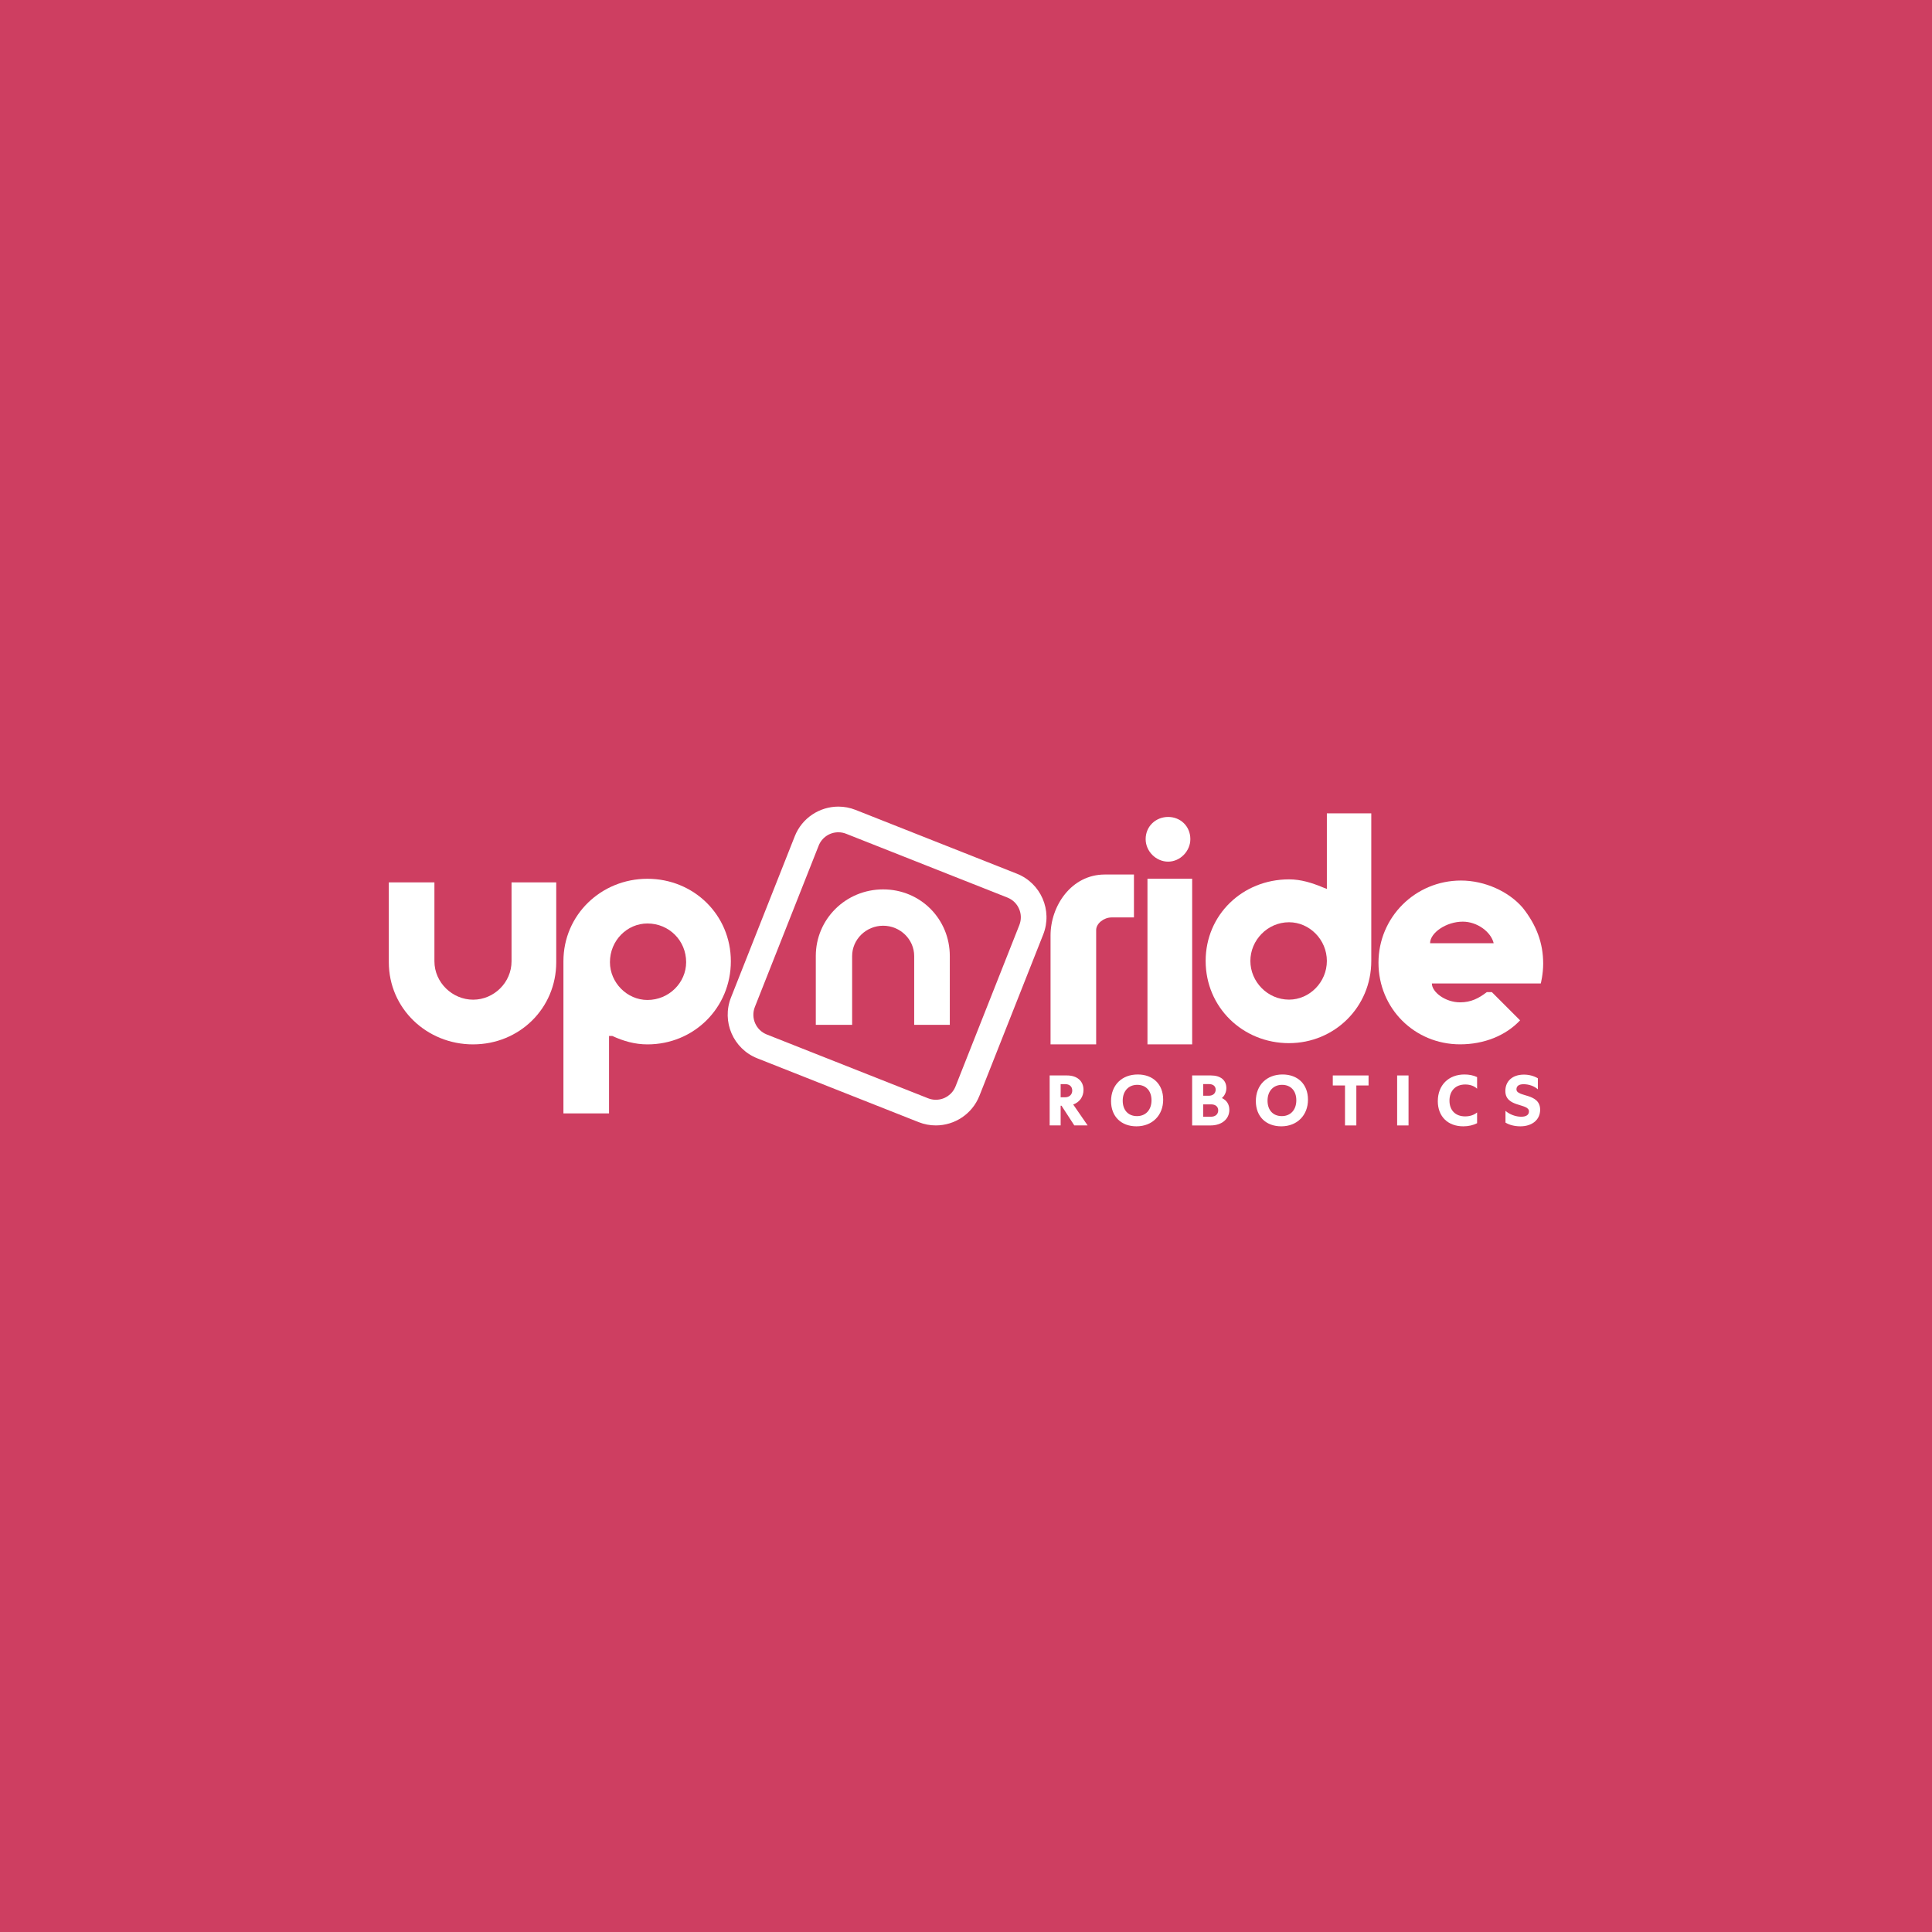 <?xml version="1.0" encoding="UTF-8"?> <svg xmlns="http://www.w3.org/2000/svg" width="800" height="800" viewBox="0 0 800 800" fill="none"><rect x="0" y="0" width="800" height="800" fill="#333333" stroke="none"/><g clip-path="url(#clip0_1_4)"><rect width="800" height="800" fill="white"></rect><rect x="215" y="315" width="179" height="81" fill="#CE3E61"></rect><rect x="407" y="315" width="179" height="81" fill="#17262E"></rect><rect x="215" y="405" width="179" height="81" fill="#D1D4D5"></rect><rect x="407" y="405" width="179" height="81" fill="#1376B2"></rect><rect width="800" height="800" fill="#CE3E61"></rect><path d="M195.908 432.459C176.654 432.459 161 417.549 161 398.416V365.372H179.885V398.047C179.885 406.87 187.34 413.949 195.915 413.949C204.489 413.949 211.817 406.87 211.817 398.047V365.372H230.326V398.416C230.326 417.549 215.048 432.452 195.915 432.452L195.908 432.459Z" fill="white"></path><path d="M268.09 432.459C262.874 432.459 258.155 431.091 253.556 428.979H252.188V461.031H233.303V398.047C233.303 378.793 248.957 363.883 268.09 363.883C287.223 363.883 302.629 378.793 302.629 398.047C302.629 417.301 287.351 432.459 268.09 432.459ZM268.09 382.393C259.643 382.393 252.564 389.473 252.564 398.416C252.564 406.863 259.643 414.069 268.09 414.069C277.033 414.069 284.119 406.863 284.119 398.416C284.119 389.473 277.04 382.393 268.09 382.393Z" fill="white"></path><path d="M421.057 361.779L354.289 335.368C351.943 334.439 349.534 334 347.153 334V344.63C348.251 344.63 349.335 344.835 350.377 345.253L417.152 371.664C419.335 372.529 421.05 374.187 421.978 376.341C422.914 378.496 422.949 380.877 422.085 383.059L395.674 449.835C394.341 453.208 391.131 455.39 387.503 455.39C386.404 455.39 385.32 455.185 384.279 454.767L317.503 428.356C313.003 426.577 310.785 421.461 312.571 416.961L338.982 350.185C340.314 346.812 343.525 344.63 347.153 344.63V334C339.422 334 332.115 338.649 329.097 346.274L302.686 413.049C298.745 423.02 303.628 434.294 313.592 438.234L380.367 464.645C382.712 465.573 385.122 466.013 387.503 466.013C395.234 466.013 402.54 461.364 405.559 453.739L431.97 386.964C435.91 376.993 431.028 365.719 421.064 361.779H421.057Z" fill="white"></path><path d="M460.231 379.892C457.127 379.892 453.896 382.379 453.896 385.107V432.437H435.01V387.339C435.01 375.165 443.585 362.119 457.495 362.119H469.542V379.885H460.224L460.231 379.892Z" fill="white"></path><path d="M483.708 356.79C478.613 356.79 474.389 352.439 474.389 347.471C474.389 342.128 478.613 338.28 483.708 338.28C488.803 338.28 492.899 342.128 492.899 347.471C492.899 352.439 488.675 356.79 483.708 356.79ZM475.14 432.445V363.869H493.65V432.445H475.14Z" fill="white"></path><path d="M533.774 431.949C514.52 431.949 499.234 417.039 499.234 397.912C499.234 378.786 514.513 364.124 533.774 364.124C538.741 364.124 543.34 365.613 547.564 367.356L549.427 368.1V336.785H567.817V397.905C567.817 417.039 552.538 431.941 533.774 431.941V431.949ZM533.774 381.883C524.831 381.883 517.751 389.338 517.751 397.905C517.751 406.473 524.831 413.928 533.774 413.928C542.221 413.928 549.427 406.721 549.427 397.905C549.427 389.09 542.221 381.883 533.774 381.883Z" fill="white"></path><path d="M638.008 407.224H592.91C592.91 410.824 598.501 415.047 604.588 415.047C609.187 415.047 612.412 413.311 615.643 410.824H617.755L629.433 422.502C623.474 428.838 614.523 432.437 604.588 432.437C585.703 432.437 570.8 417.528 570.8 398.649C570.8 379.771 586.078 364.613 604.964 364.613C614.899 364.613 624.841 369.212 630.553 375.916C636.264 383.123 639 390.578 639 399.025C639 403.376 638.008 407.224 638.008 407.224ZM605.708 381.635C598.877 381.635 592.166 386.234 592.166 390.578H618.506C617.386 385.858 611.675 381.635 605.708 381.635Z" fill="white"></path><path d="M378.546 424.366V395.872C378.546 388.998 372.77 383.322 365.698 383.322C358.626 383.322 352.85 388.998 352.85 395.872V424.366H337.806V395.872C337.806 380.53 350.257 368.277 365.698 368.277C381.139 368.277 393.293 380.53 393.293 395.872V424.366H378.546Z" fill="white"></path><path d="M434.642 445.321H441.849C445.938 445.321 448.652 447.581 448.652 451.294C448.652 454.179 447.022 456.382 444.393 457.353L450.367 466.013H444.847L439.56 457.863H439.192V466.013H434.642V445.313V445.321ZM443.989 451.549C443.989 449.891 442.82 448.92 441.133 448.92H439.192V454.356H441.048C442.82 454.356 443.996 453.215 443.996 451.557L443.989 451.549Z" fill="white"></path><path d="M460.061 455.95C460.061 449.346 464.518 444.917 471.123 444.917C477.387 444.917 481.646 448.92 481.646 455.355C481.646 461.789 477.189 466.388 470.584 466.388C464.327 466.388 460.061 462.385 460.061 455.95ZM476.813 455.61C476.813 451.663 474.496 449.204 470.896 449.204C467.296 449.204 464.894 451.805 464.894 455.752C464.894 459.699 467.183 462.158 470.811 462.158C474.439 462.158 476.813 459.557 476.813 455.61Z" fill="white"></path><path d="M493.629 445.321H501.46C505.407 445.321 507.809 447.291 507.809 450.55C507.809 452.18 507.15 453.64 505.953 454.696C507.951 455.582 509.042 457.297 509.042 459.557C509.042 463.391 505.896 466.02 501.297 466.02H493.637V445.321H493.629ZM503.38 451.209C503.38 449.778 502.324 448.892 500.61 448.892H498.207V453.725H500.525C502.268 453.725 503.38 452.726 503.38 451.209ZM504.436 459.784C504.436 458.267 503.324 457.297 501.545 457.297H498.2V462.413H501.46C503.26 462.413 504.436 461.357 504.436 459.784Z" fill="white"></path><path d="M520.019 455.95C520.019 449.346 524.477 444.917 531.081 444.917C537.346 444.917 541.605 448.92 541.605 455.355C541.605 461.789 537.147 466.388 530.543 466.388C524.285 466.388 520.019 462.385 520.019 455.95ZM536.779 455.61C536.779 451.663 534.462 449.204 530.862 449.204C527.262 449.204 524.86 451.805 524.86 455.752C524.86 459.699 527.148 462.158 530.777 462.158C534.405 462.158 536.779 459.557 536.779 455.61Z" fill="white"></path><path d="M556.939 449.466H551.88V445.321H566.69V449.466H561.631V466.02H556.939V449.466Z" fill="white"></path><path d="M578.525 445.321H583.244V466.02H578.525V445.321Z" fill="white"></path><path d="M595.369 455.95C595.369 449.346 599.826 444.917 606.403 444.917C608.373 444.917 610.123 445.285 611.632 446.001V450.805C610.435 449.693 608.748 449.062 606.714 449.062C602.682 449.062 600.195 451.719 600.195 455.752C600.195 459.784 602.711 462.271 606.686 462.271C608.684 462.271 610.343 461.697 611.632 460.641V465.099C610.003 465.928 608.061 466.388 605.914 466.388C599.593 466.388 595.362 462.385 595.362 455.95H595.369Z" fill="white"></path><path d="M623.389 464.844V459.982C625.132 461.499 627.648 462.413 629.908 462.413C631.963 462.413 633.111 461.64 633.111 460.209C633.111 456.723 623.332 458.693 623.332 451.748C623.332 447.631 626.337 444.973 631.021 444.973C633.083 444.973 635.081 445.491 636.796 446.49V451.068C635.28 449.721 633.083 448.949 630.879 448.949C628.966 448.949 627.931 449.693 627.931 451.068C627.931 454.412 637.739 452.442 637.739 459.529C637.739 463.646 634.451 466.388 629.561 466.388C627.216 466.388 625.019 465.843 623.389 464.844Z" fill="white"></path></g><defs><clipPath id="clip0_1_4"><rect width="800" height="800" fill="white"></rect></clipPath></defs></svg> 